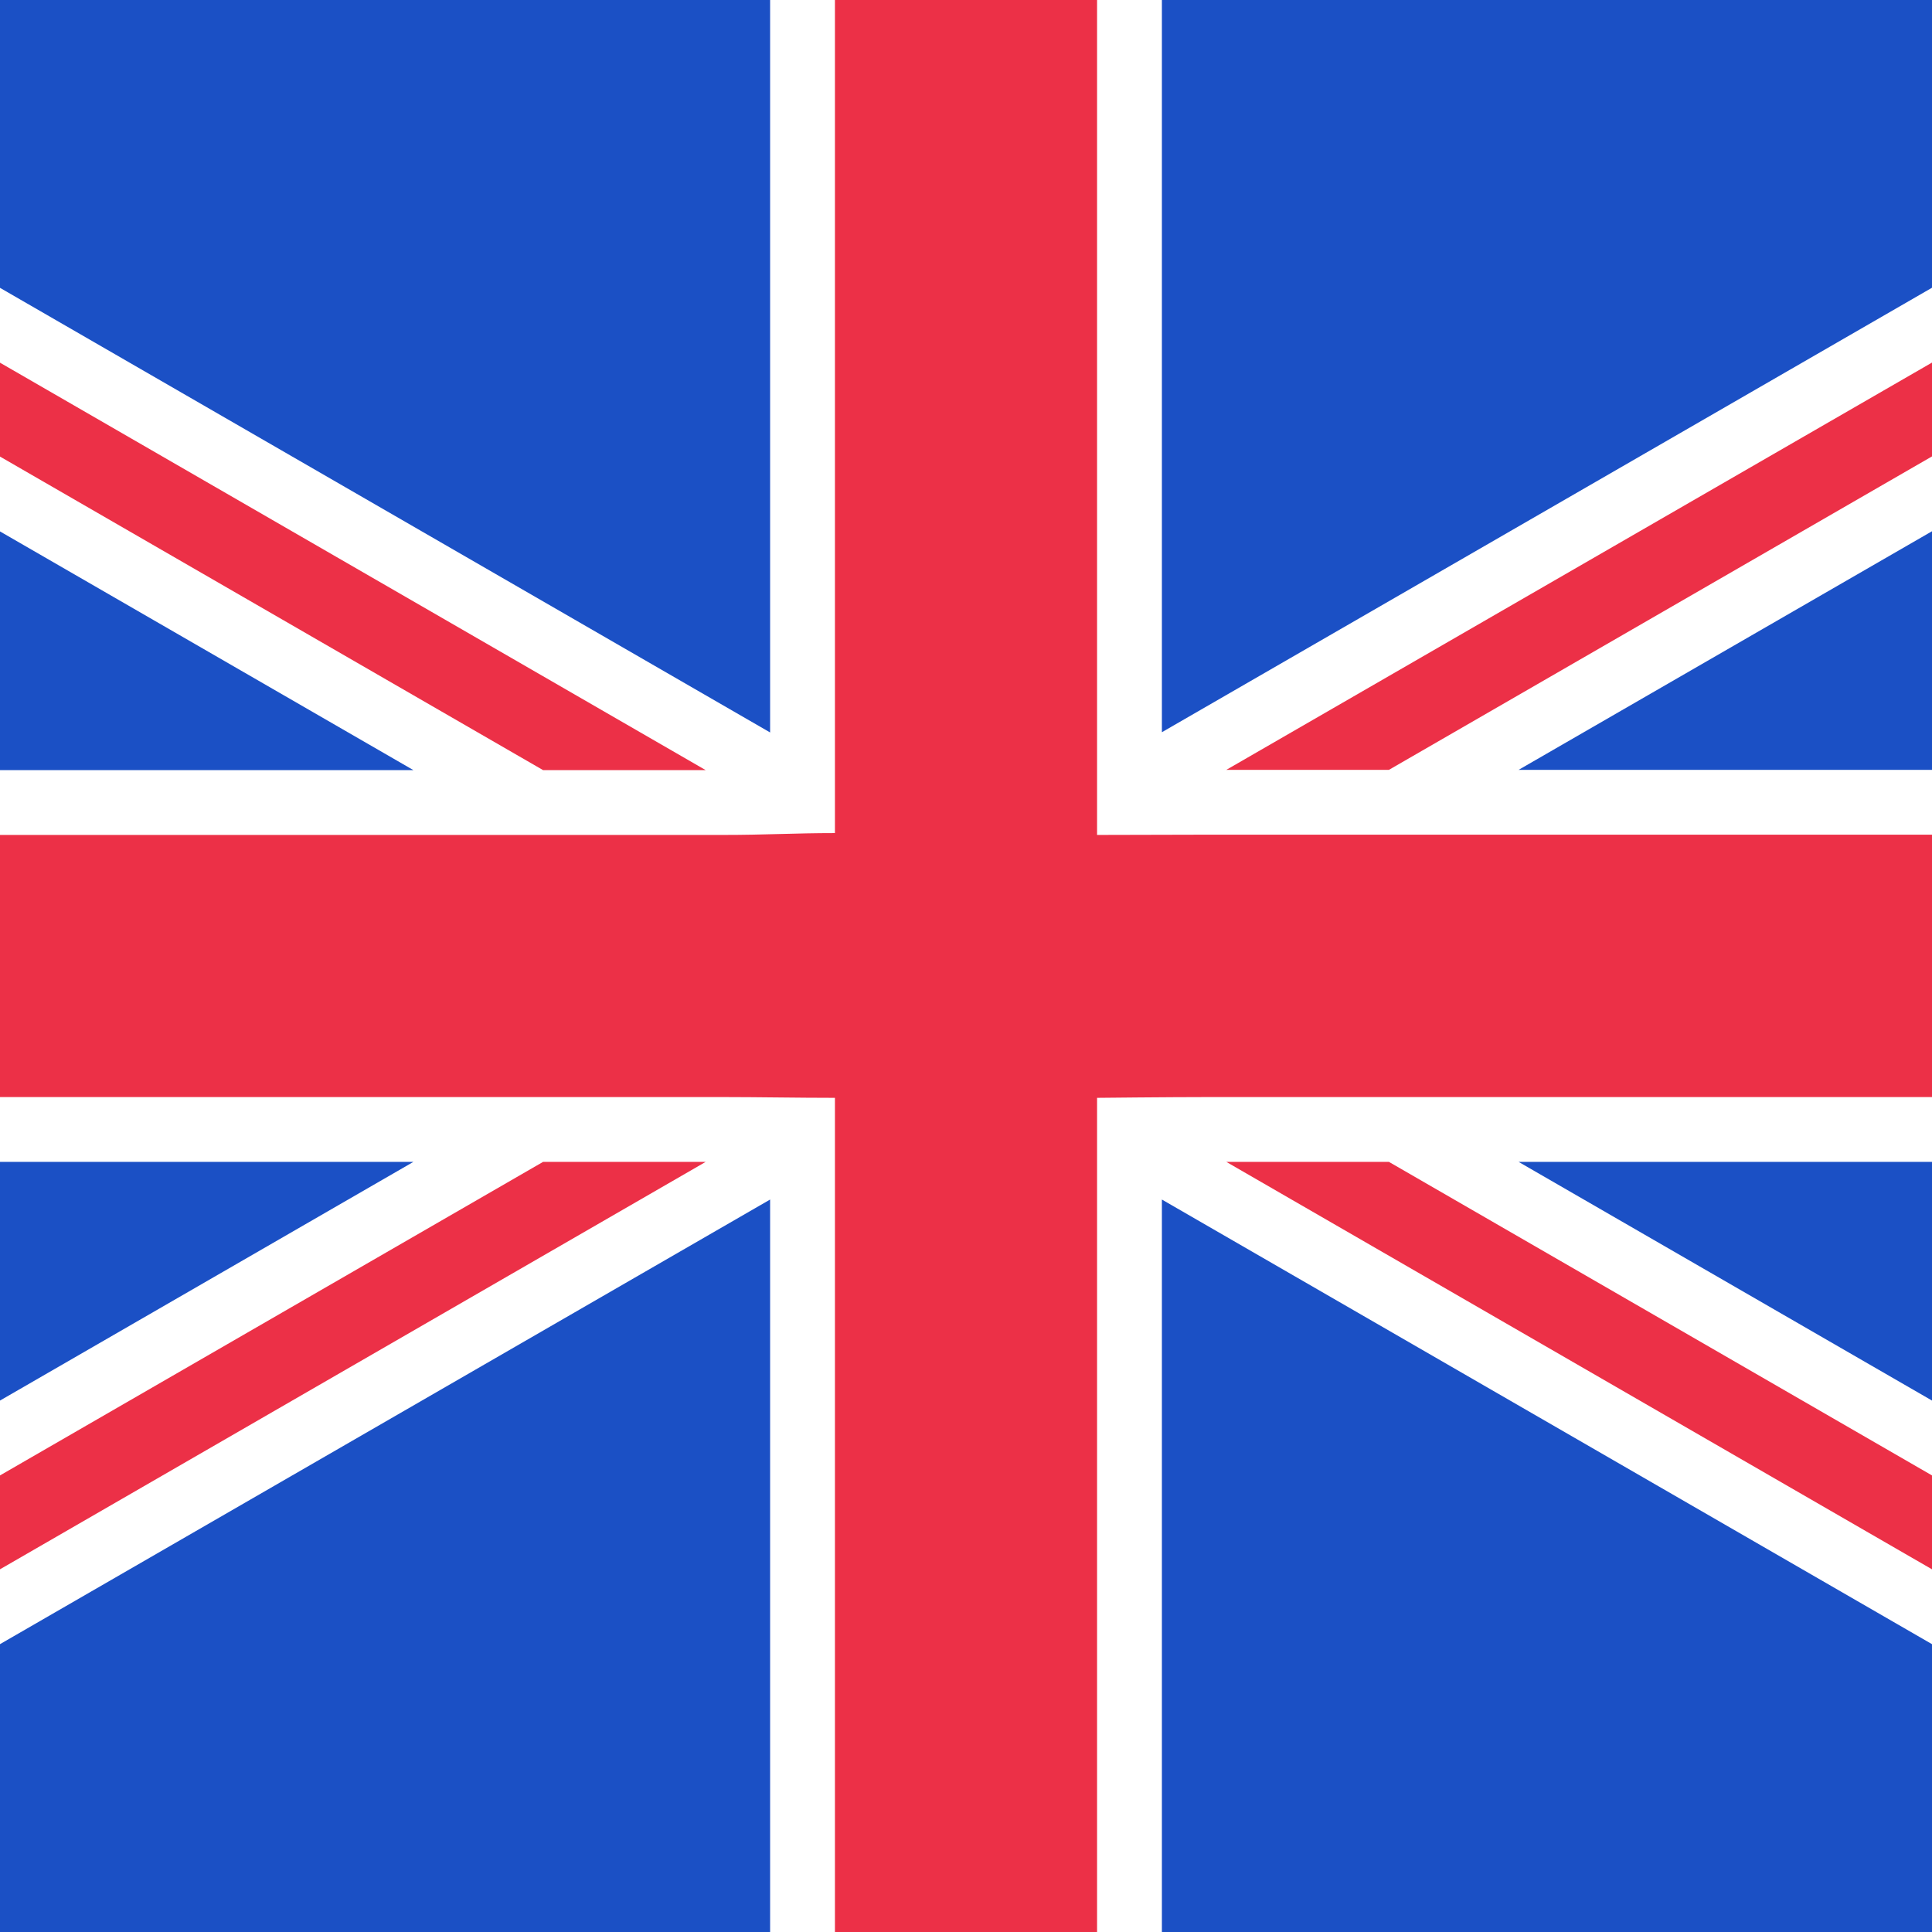 <svg xmlns="http://www.w3.org/2000/svg" width="199" height="199"><g id="Page-1" fill="none" fill-rule="evenodd" stroke="none" stroke-width="1"><g id="england"><path id="Rectangle" fill="#1B50C5" d="M0 0h199v199H0z"/><path id="path4589" fill="#EC3047" fill-rule="nonzero" d="M0 35v17.426L84.498 101.5 0 150.575V168l99.5-57.787L199 168v-17.425L114.502 101.5 199 52.426V35L99.5 92.787z"/><path id="path4587" fill="#EC3047" fill-rule="nonzero" d="M82.388 0v82.388H0v34.224h82.388V199h34.225v-82.388H199V82.388h-82.388V0h-16.509z"/><path id="rect4572" fill="#FFF" fill-rule="nonzero" d="M79.323 0v75.445L0 29.648v7.71l72.685 41.965H55.937L0 47.028v7.71l42.581 24.585H0V86h74.445c4.546 0 7.33-.19 11.555-.19V0zM113 0v86c4.075 0 7.874-.028 11.555-.028H199v-6.675h-42.581L199 54.72v-7.709l-55.937 32.285h-16.748L199 37.346v-7.708L119.677 75.42V0zM86 113.08c-3.85 0-7.875-.08-11.556-.08H0v6.677h42.58L0 144.261v7.711l55.936-32.295h16.749L0 161.641v7.71l79.323-45.796V199H86v-85.92m27 0V199h6.677v-75.445L199 169.352v-7.71l-72.685-41.965h16.749L199 151.972v-7.711l-42.58-24.584H199V113h-74.444c-4.222 0-11.556.08-11.556.08"/></g></g></svg>